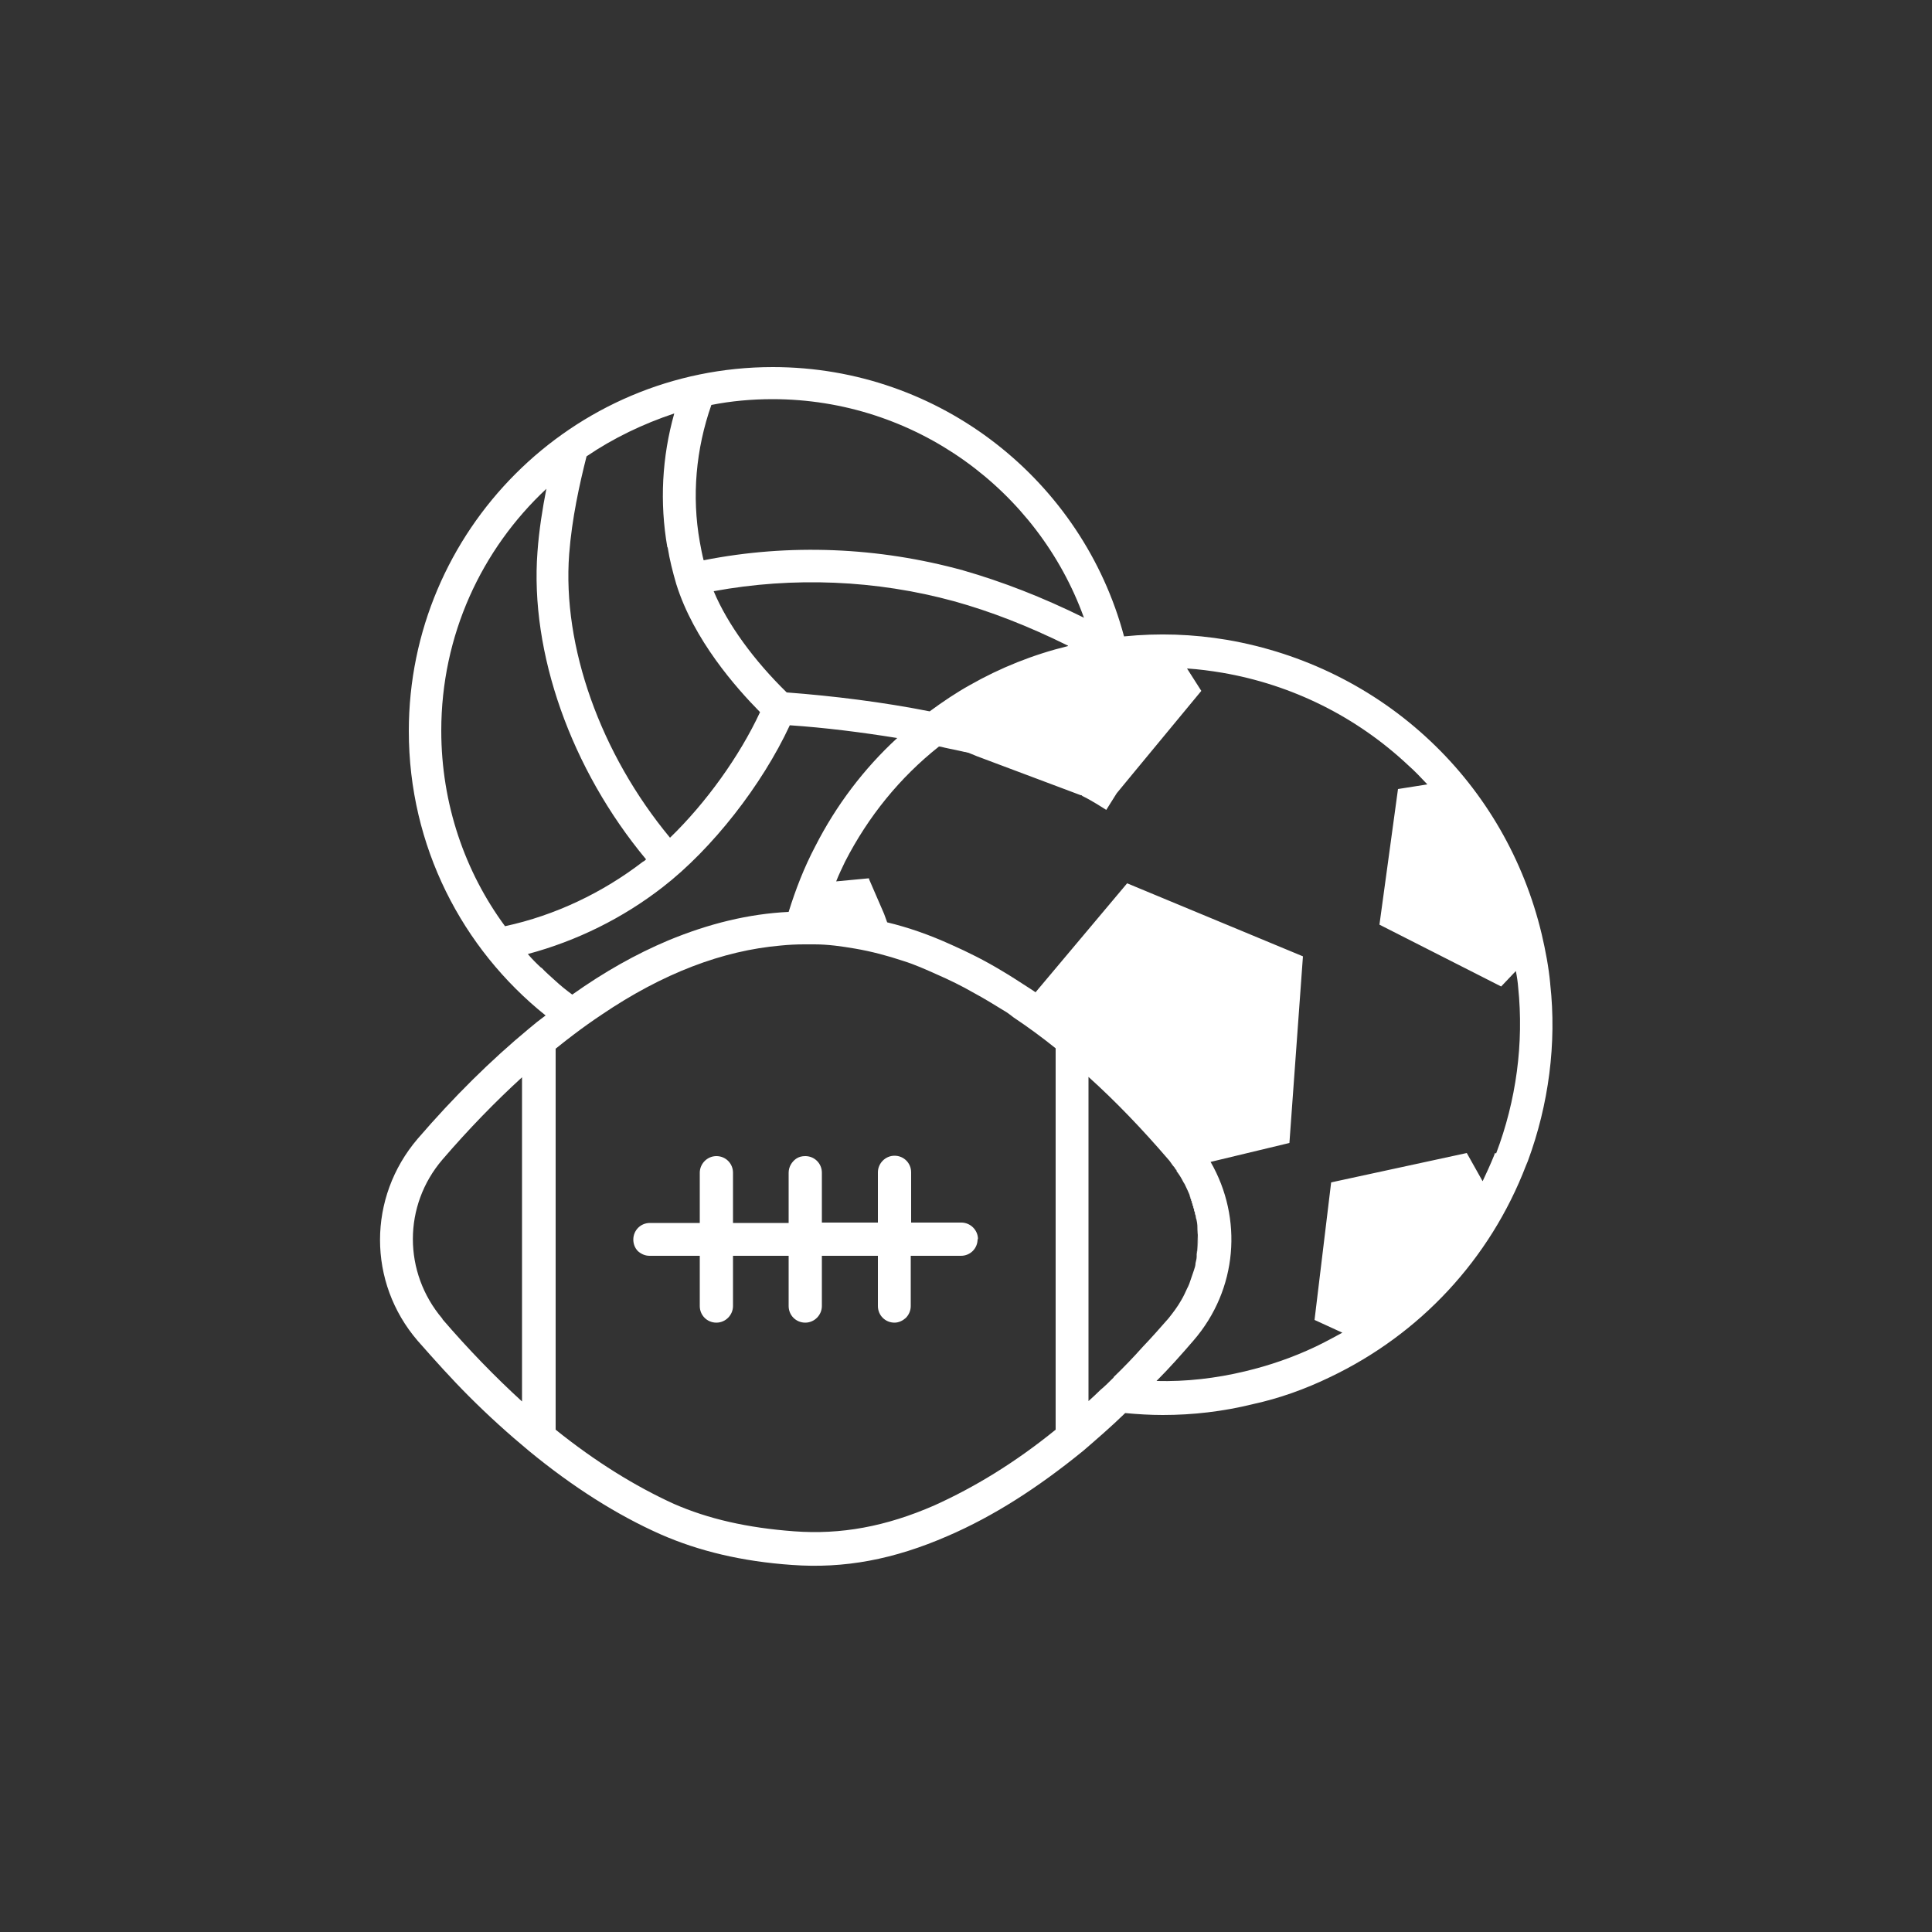 <?xml version="1.0" encoding="UTF-8"?>
<svg id="Capa_1" data-name="Capa 1" xmlns="http://www.w3.org/2000/svg" viewBox="0 0 50 50">
  <rect x="0" y="0" width="50" height="50" fill="#333333" stroke="none"/>
  <defs>
    <style>
      .cls-1 {
        fill: #fff;
      }
    </style>
  </defs>
  <path class="cls-1" d="M30.99,31.84c.02.21,0,.43-.02.63.03-.21.04-.42.02-.63ZM30.78,30.92c.08.22.15.45.19.68-.03-.23-.09-.46-.19-.68Z"/>
  <g>
    <g>
      <path class="cls-1" d="M30.78,30.92c.08.22.15.45.19.68-.03-.23-.09-.46-.19-.68ZM30.99,31.84c.02.21,0,.43-.02.63.03-.21.04-.42.02-.63Z"/>
      <path class="cls-1" d="M40.12,25.46c-.04-.43-.12-.85-.22-1.28-.46-1.93-1.46-3.66-2.88-5-1.46-1.38-3.29-2.28-5.26-2.62-.89-.15-1.78-.18-2.67-.09-1.07-4.01-4.74-6.97-9.09-6.97-5.2,0-9.42,4.23-9.42,9.42,0,2.98,1.38,5.63,3.54,7.36-.15.11-.29.22-.43.34-.99.82-1.95,1.77-2.88,2.85-1.3,1.52-1.3,3.72,0,5.23.44.5.88.99,1.33,1.44.51.51,1.02.97,1.55,1.41,1.13.93,2.28,1.66,3.41,2.16.98.43,2.1.7,3.39.79,1.36.1,2.64-.14,4.04-.75,1.18-.51,2.32-1.24,3.5-2.2h0c.36-.31.73-.63,1.09-.98.32.03.65.05.97.05.78,0,1.56-.09,2.33-.28.69-.15,1.36-.39,2-.7,2.33-1.11,4.14-3.05,5.07-5.47l.05-.12c.54-1.46.75-3.05.58-4.58ZM11.45,34.13c-1.02-1.2-1.02-2.93,0-4.12.67-.78,1.37-1.5,2.06-2.13v8.39c-.7-.64-1.39-1.35-2.06-2.13ZM28.06,15.99c-1.09-.54-2.13-.94-3.14-1.23-2.18-.6-4.49-.7-6.71-.26-.04-.15-.07-.32-.1-.48-.21-1.18-.1-2.4.3-3.54h0c.5-.1,1.04-.15,1.58-.15,3.7,0,6.87,2.36,8.06,5.65ZM27.64,16.72c-.9.22-1.75.56-2.54,1.01-.36.2-.7.43-1.04.68-1.21-.24-2.5-.4-3.7-.49-.84-.82-1.53-1.76-1.89-2.62,2.06-.38,4.21-.29,6.22.26.94.26,1.92.64,2.95,1.15ZM17.28,14.17c.05.32.13.63.22.94.45,1.45,1.55,2.69,2.17,3.32-.53,1.14-1.4,2.35-2.33,3.25-1.8-2.17-2.79-4.95-2.61-7.34.07-.92.27-1.82.45-2.53.69-.47,1.46-.84,2.27-1.11-.32,1.13-.38,2.31-.18,3.46ZM13.07,23.97c-1.04-1.41-1.65-3.17-1.65-5.06,0-2.47,1.04-4.69,2.72-6.26-.1.51-.19,1.07-.23,1.63-.2,2.61.87,5.63,2.81,7.96-.02.02-.05.05-.08.06-1.04.8-2.27,1.39-3.57,1.67ZM14.01,25.05c-.12-.11-.24-.23-.35-.36,1.27-.34,2.46-.93,3.49-1.73,1.28-.99,2.57-2.64,3.29-4.19.9.06,1.85.18,2.78.33-.86.79-1.58,1.74-2.12,2.8-.29.55-.51,1.12-.69,1.7-1.03.05-2.06.3-3.12.74-.83.35-1.65.81-2.48,1.4-.15-.11-.3-.23-.44-.36-.12-.11-.25-.22-.36-.34ZM27.32,28.71v3.68s0,4.61,0,4.61c-1.06.86-2.1,1.49-3.14,1.96-1.26.55-2.42.76-3.63.67-1.21-.09-2.22-.32-3.11-.71-1.01-.46-2.04-1.1-3.06-1.92v-9.86c.15-.12.3-.24.46-.36.25-.19.49-.36.73-.52,1.58-1.07,3.13-1.66,4.64-1.79.2-.02.4-.03.6-.03h.05c.08,0,.15,0,.22,0h0c.35,0,.7.05,1.05.11.41.07.83.18,1.25.32.29.09.58.22.87.35.32.14.63.29.96.48.26.14.52.3.78.46.09.05.16.11.24.17.36.24.73.51,1.09.8v1.57ZM28.82,35.65c-.12.12-.22.22-.34.32-.1.1-.21.2-.31.29v-8.39c.7.63,1.39,1.35,2.06,2.13.05.05.08.11.12.16.03.03.06.07.08.11.02,0,.02.02.02.04.07.09.13.19.18.29.02.03.04.06.05.09.04.08.07.15.1.22.09.22.15.45.19.68.02.09.02.16.02.24.02.22.02.43-.02.63,0,.02,0,.04,0,.06,0,.06-.02.12-.03.17,0,.06-.02.12-.04.18-.04.12-.08.23-.12.35-.02.04-.03.08-.05.11-.05.11-.1.22-.16.32-.09.16-.21.32-.33.47-.22.25-.43.49-.66.73-.25.28-.5.54-.76.79ZM38.69,29.84l-.03.08c-.09.22-.19.44-.29.65l-.41-.73-3.51.76-.43,3.56.72.33c-.22.12-.46.25-.69.36-.59.28-1.2.49-1.83.64-.75.18-1.52.27-2.29.25.33-.33.65-.69.96-1.05,1.14-1.32,1.28-3.16.44-4.62l2.04-.49.35-4.83-4.55-1.89-2.37,2.82s-.1-.07-.15-.1c-.25-.16-.49-.32-.73-.46-.43-.26-.87-.48-1.3-.67-.57-.26-1.12-.45-1.66-.58l-.08-.22-.39-.9v-.02s-.85.08-.85.08c.07-.18.15-.34.23-.51.6-1.17,1.42-2.18,2.43-2.98.05,0,.1.02.15.03.08.02.15.03.24.05.09.02.19.04.27.06.04,0,.07.02.1.02l.22.09,2.69,1.01h.02s.02.02.02.02h0c.13.06.26.14.38.21.08.05.16.1.24.15l.27-.43h0s.47-.57.47-.57h0s1.72-2.08,1.72-2.08l-.37-.58c.31.02.61.06.91.11,1.81.31,3.48,1.14,4.82,2.4.17.15.33.32.49.49l-.76.12-.48,3.51,3.15,1.6.38-.4c.03.15.05.29.06.42.15,1.45-.05,2.93-.57,4.3Z"/>
    </g>
    <path class="cls-1" d="M25.3,32.07c0,.24-.19.43-.43.43h-1.3v1.3c0,.12-.05.23-.13.31-.08.07-.18.12-.29.12-.24,0-.43-.19-.43-.43v-1.3h-1.45v1.3c0,.23-.19.43-.43.43s-.43-.19-.43-.43v-1.3s-1.44,0-1.44,0v1.3c0,.23-.19.43-.43.43s-.43-.19-.43-.43v-1.3s-1.3,0-1.3,0c-.12,0-.22-.05-.3-.12-.08-.08-.12-.19-.12-.3,0-.24.19-.43.43-.43h1.29v-1.3c0-.23.19-.43.43-.43s.43.19.43.43v1.3h1.44v-1.3c0-.15.08-.28.19-.36.07-.05.15-.07.24-.07.24,0,.43.19.43.43v1.29h1.45v-1.3c0-.23.19-.43.43-.43s.43.19.43.43v1.3h1.3c.23,0,.43.19.43.43Z"/>
  </g>
</svg>
